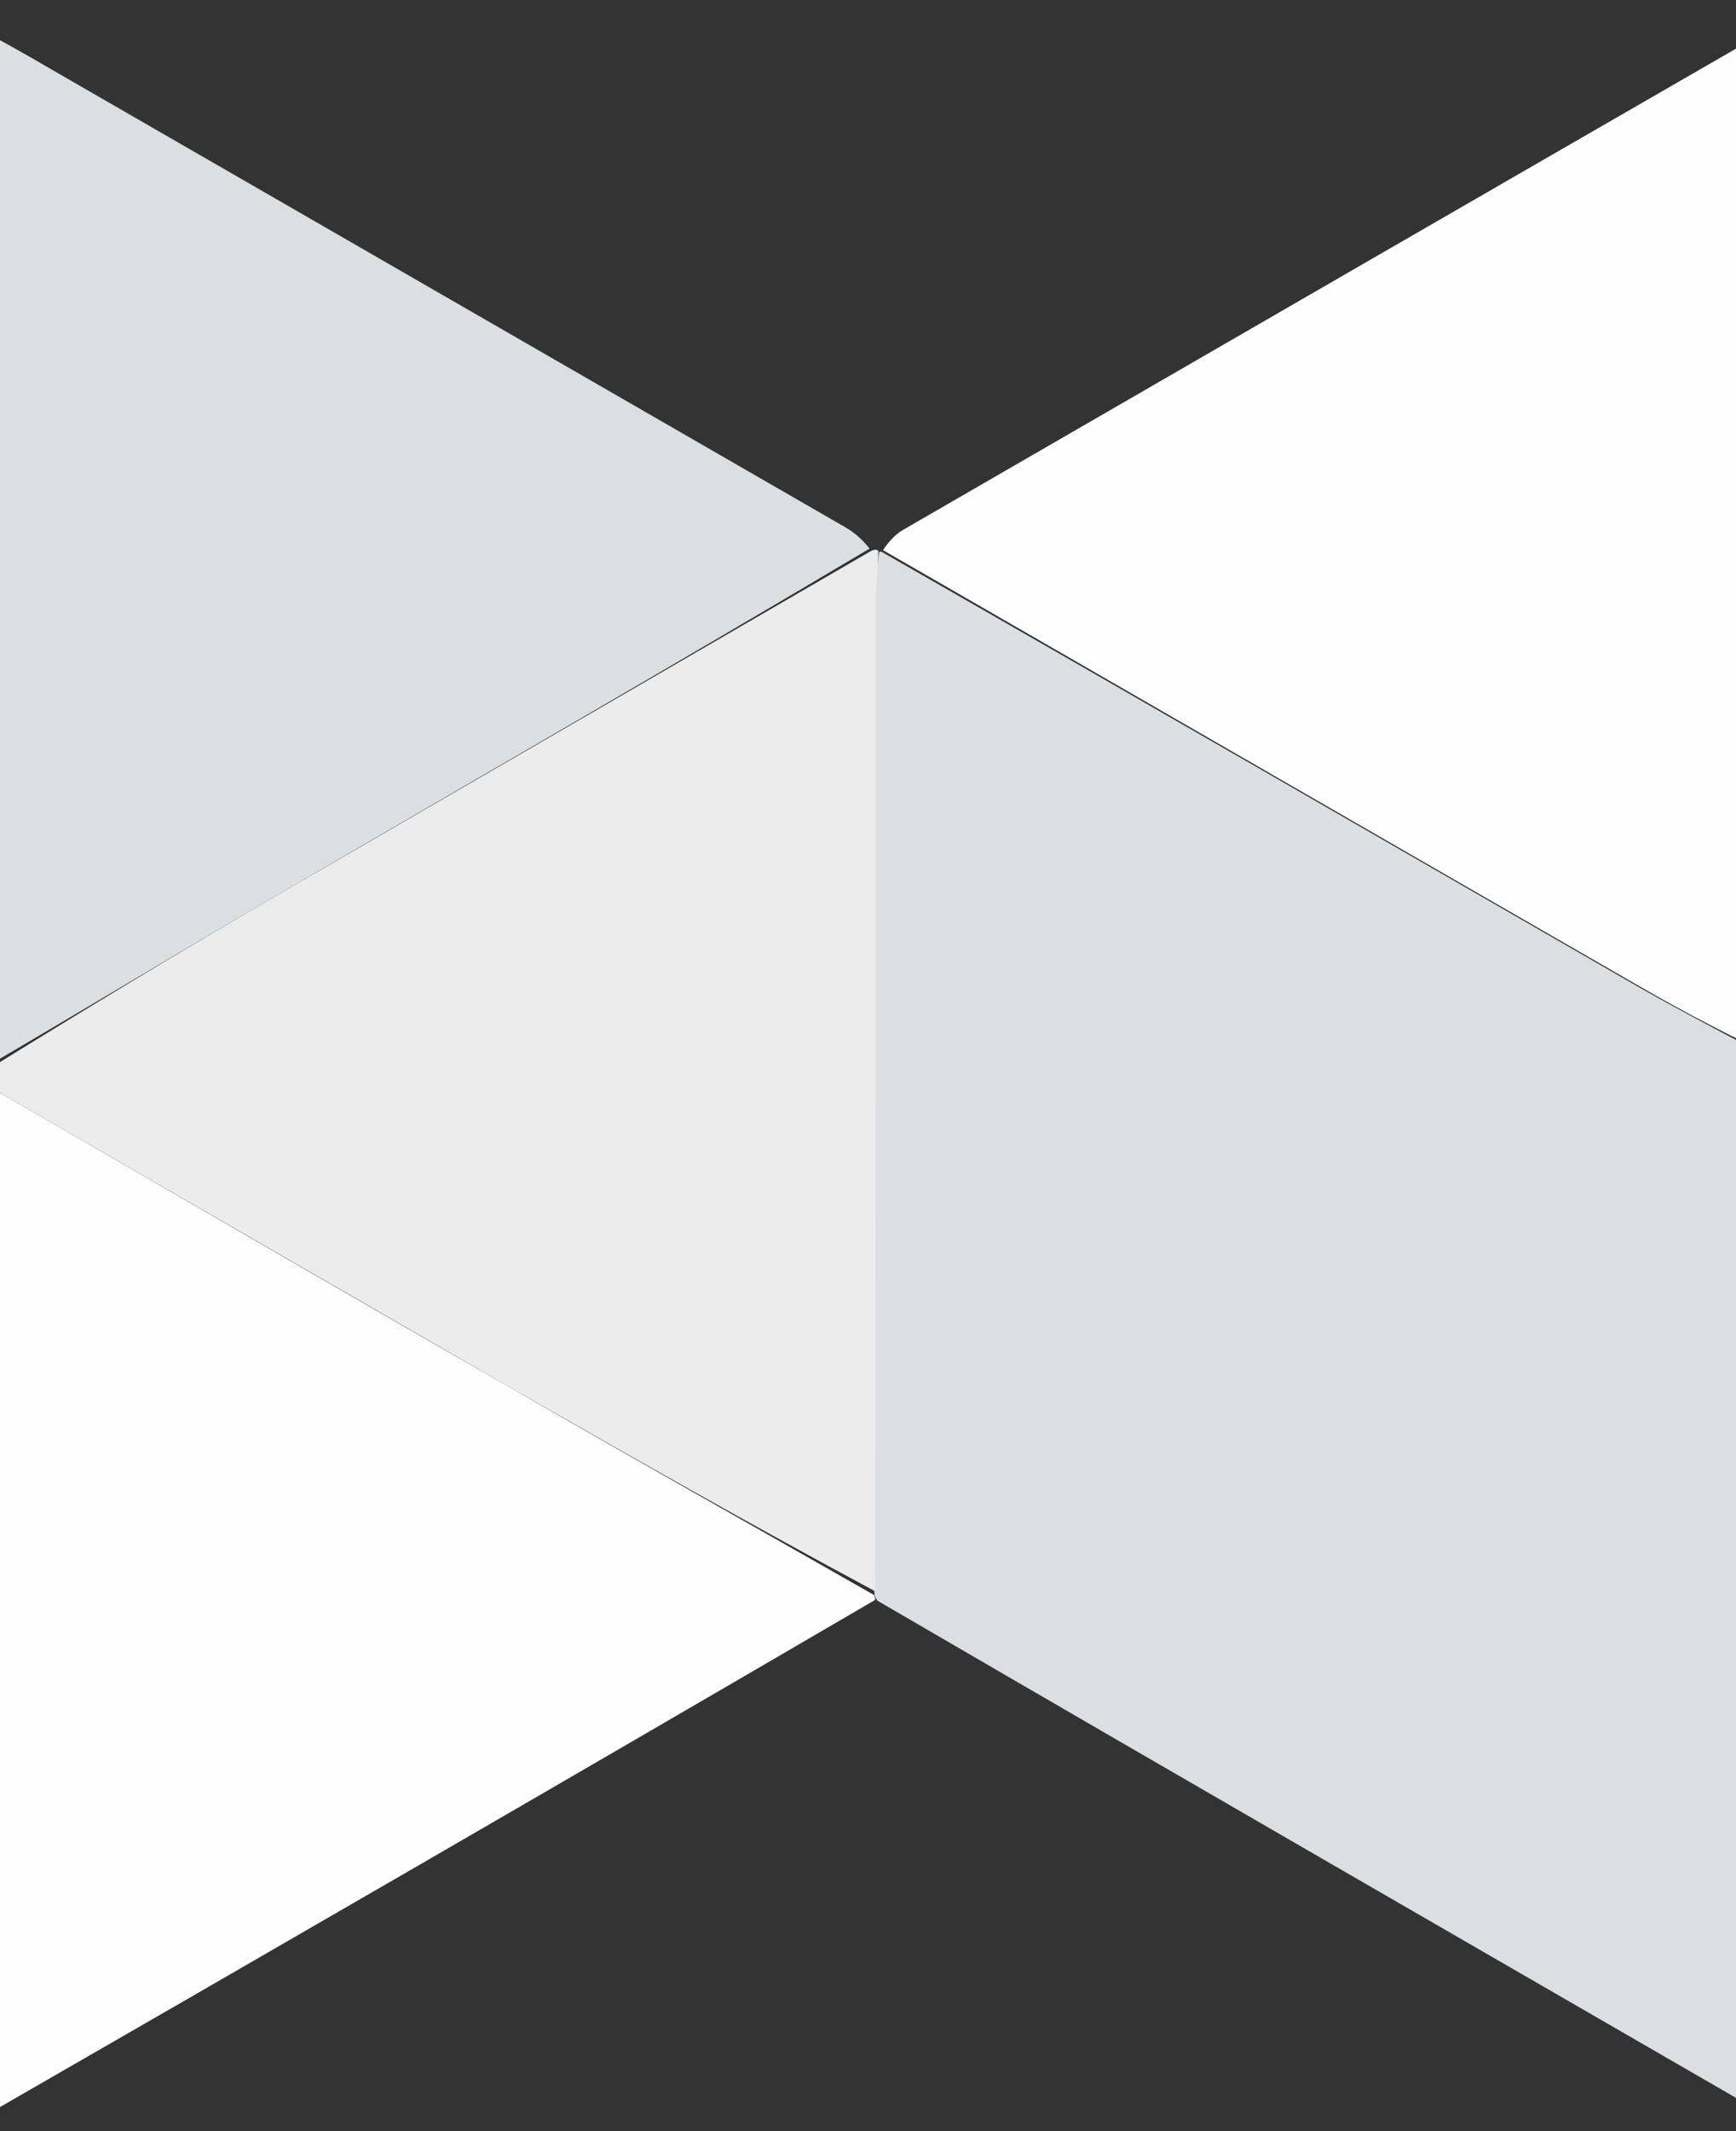 <?xml version="1.0" encoding="UTF-8"?>
<svg xmlns="http://www.w3.org/2000/svg" version="1.1" viewBox="0 0 220 270">
  <rect x="0" y="0" width="220" height="270" fill="#333333" stroke="none"/>
  <defs>
    <style>
      .cls-1 {
        fill: #fefefe;
      }

      .cls-2 {
        fill: #ececec;
      }

      .cls-3 {
        fill: #dcdfe1;
      }
    </style>
  </defs>
  <!-- Generator: Adobe Illustrator 28.6.0, SVG Export Plug-In . SVG Version: 1.2.0 Build 709)  -->
  <g>
    <g id="Layer_1">
      <path class="cls-3" d="M226.6,135.2v134.4c-39.1-22.6-77.1-44.5-115.4-66.8-.3-.4-.4-.7-.4-1.2,0-42.3.1-84,.1-125.8,0-2,.3-3.9.5-5.9,0,0-.1,0,.3,0,32.2,18.4,63.9,36.7,95.7,55,6.3,3.6,12.8,6.9,19.2,10.4h0ZM-4.5,136.1c0-10.8-.2-21.6-.2-32.4,0-31.5,0-62.9,0-94.4,0-1.9.2-3.8.3-6.6C-.1,5,3.3,6.9,6.7,8.9c33.3,19.2,66.6,38.4,99.9,57.6,1.3.7,2.5,1.6,3.6,3-25,14.9-49.9,29.2-74.7,43.7-12.9,7.5-25.7,15.2-38.7,22.8-.5.2-.9.2-1.2,0h0Z"/>
      <path class="cls-1" d="M-4.5,136.6c.4-.3.7-.4,1.4-.3,1.5,1,2.5,1.8,3.7,2.5,21.3,12.3,42.6,24.7,63.9,36.9,15.4,8.9,30.9,17.6,46.3,26.4,0,0,.1.4.1.6-38.2,22.3-76.4,44.4-115.5,66.9,0-44.8,0-88.7,0-133h0ZM226.6,134.7c-6.5-3-12.9-6.3-19.1-9.9-31.8-18.3-63.5-36.6-95.6-55.1.6-.9,1.5-2,2.6-2.6,36.5-21.1,73-42.2,109.6-63.3.6-.3,1.2-.6,2.6-1.2,0,44.2,0,87.9,0,132.1Z"/>
      <path class="cls-2" d="M110.9,201.6c-15.5-8.3-31-17.1-46.4-25.9-21.3-12.3-42.6-24.6-63.9-36.9-1.1-.7-2.2-1.5-3.4-2.5,12.7-7.9,25.4-15.6,38.3-23.1,24.8-14.4,49.7-28.8,74.9-43.4.4-.2.8-.2.9,0,0,2.1-.3,4.1-.3,6,0,41.8,0,83.6-.1,125.8h0Z"/>
    </g>
  </g>
</svg>